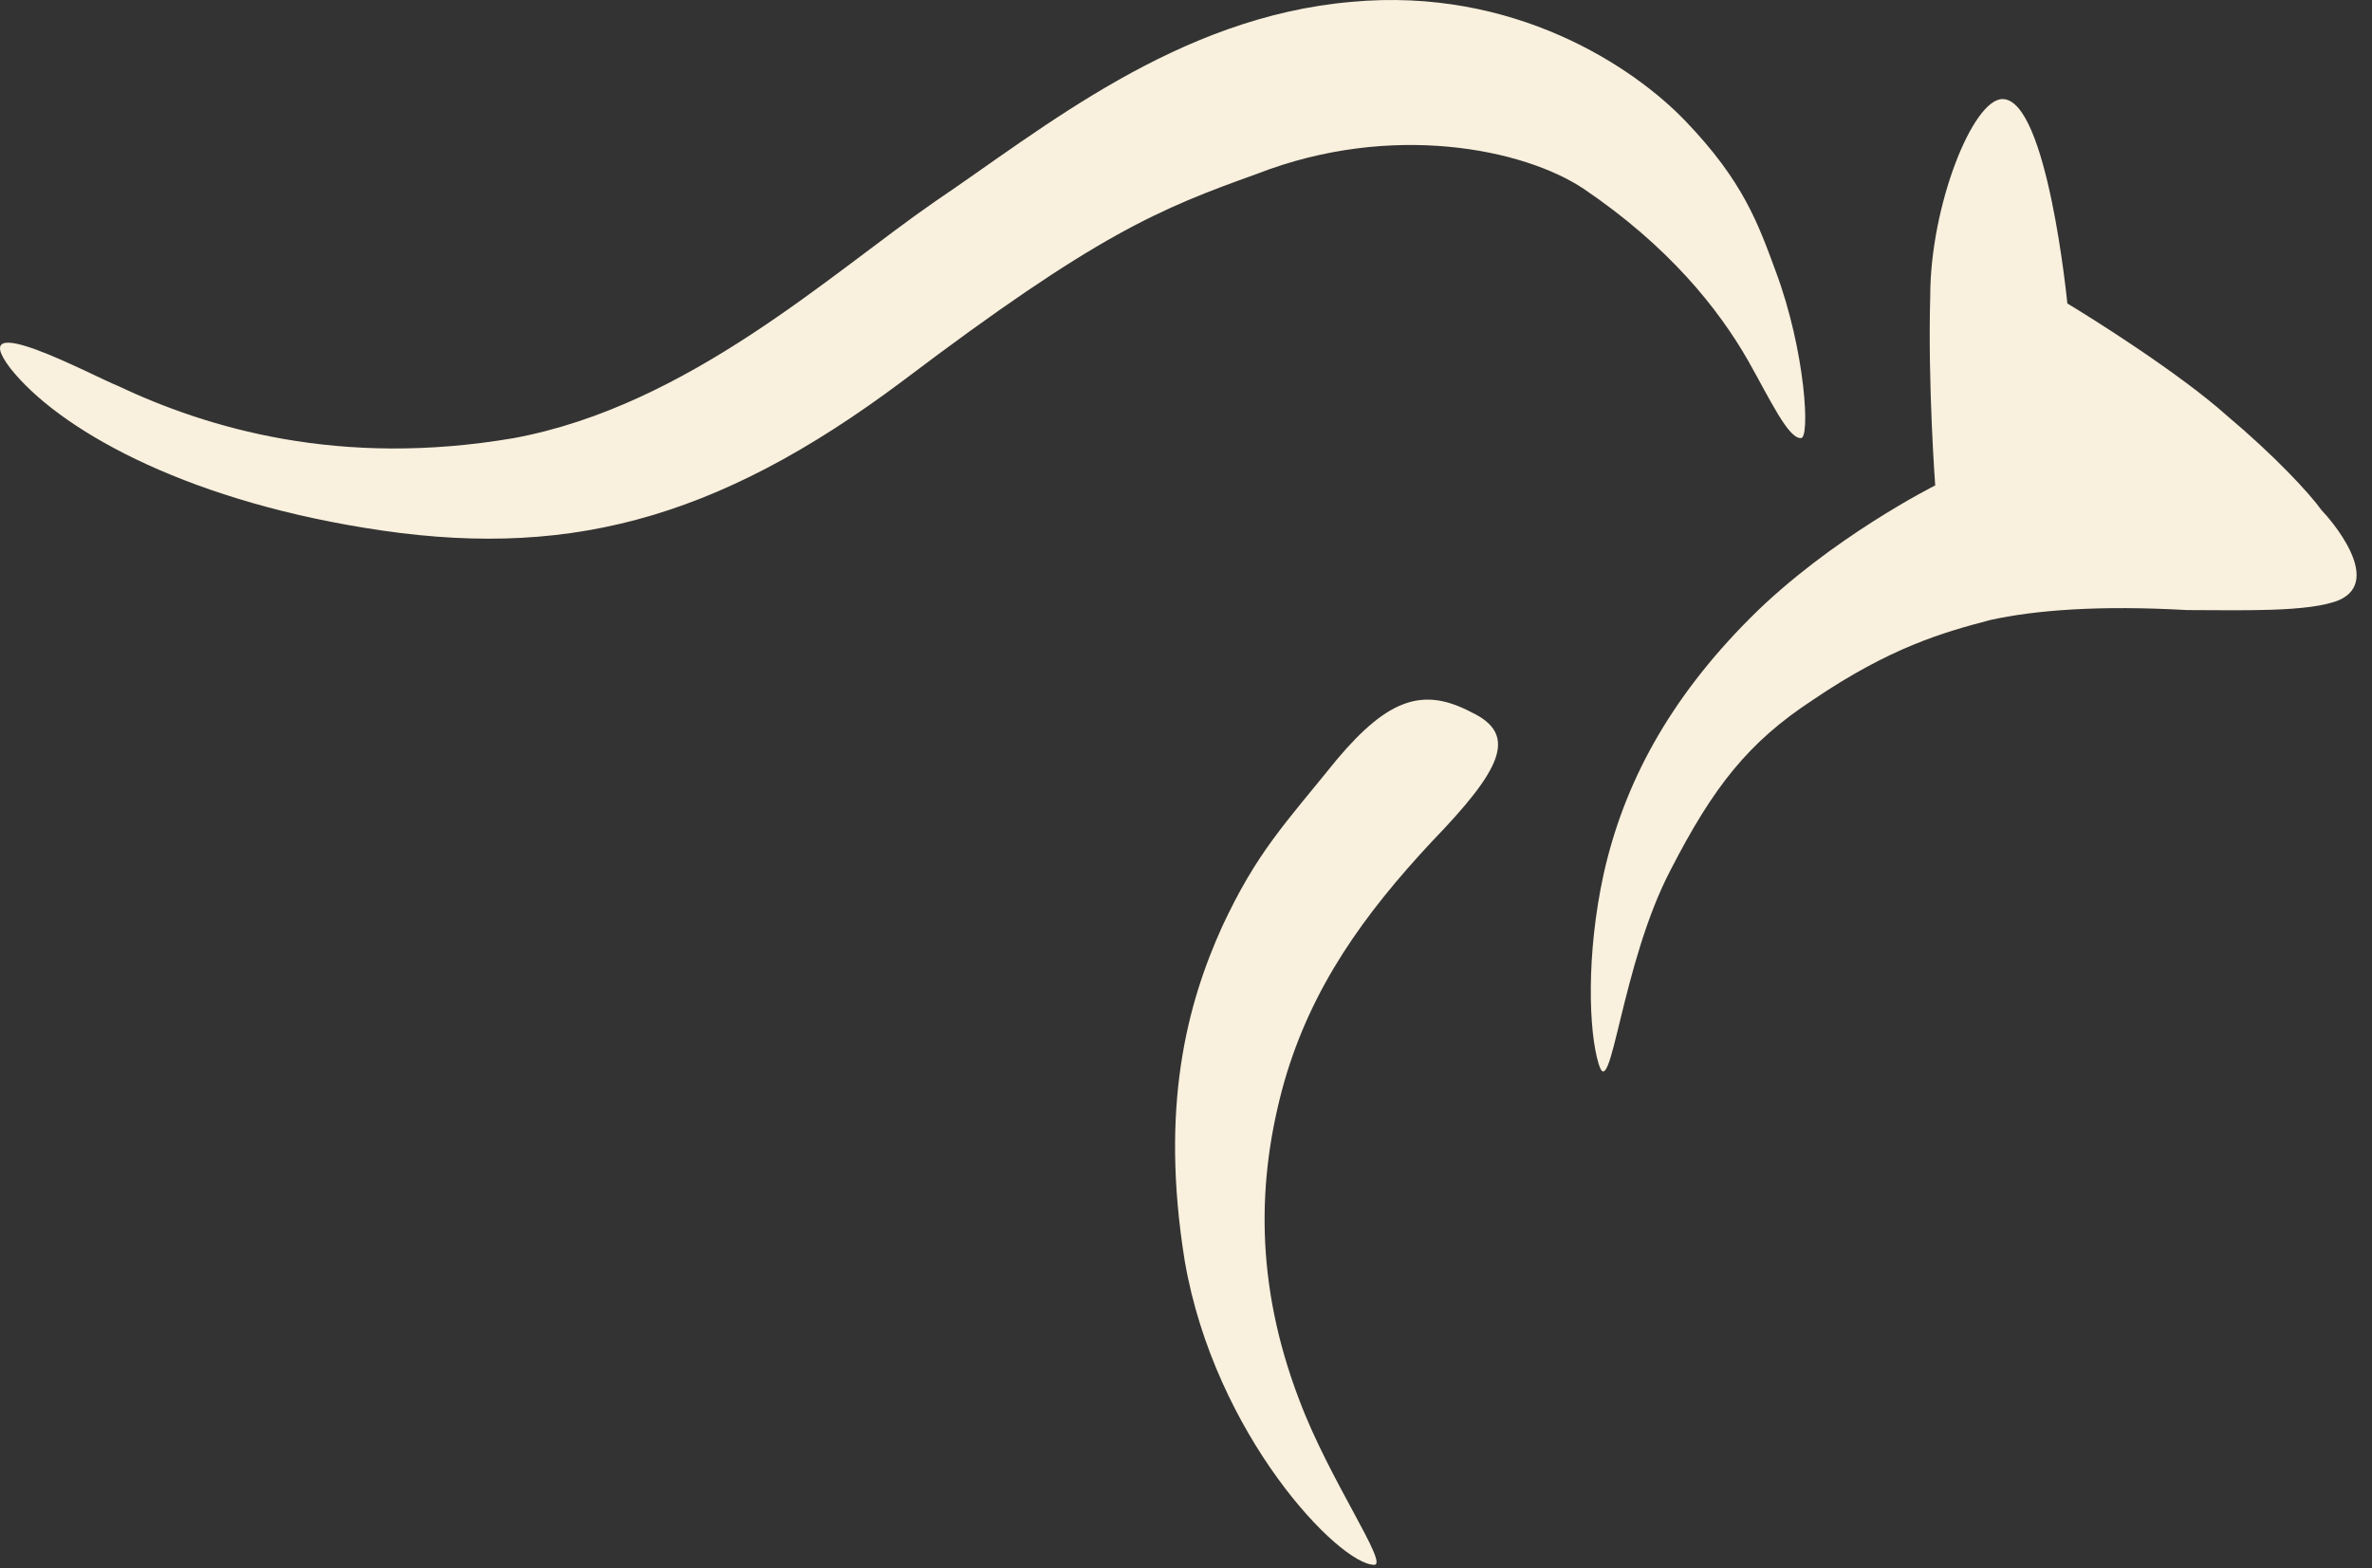 <svg width="62" height="41" viewBox="0 0 62 41" fill="none" xmlns="http://www.w3.org/2000/svg">
<rect x="0" y="0" width="62" height="41" fill="#333333" stroke="none"/>
<path d="M35.333 0.048C30.77 0.439 27.251 3.372 24.449 5.262C21.712 7.152 17.997 10.606 13.435 11.453C8.873 12.235 5.418 11.193 3.072 10.085C2.42 9.824 -0.968 7.999 0.27 9.628C1.508 11.193 4.702 13.017 9.524 13.799C14.673 14.647 18.648 13.669 23.602 9.954C28.685 6.109 30.314 5.457 32.856 4.545C36.375 3.176 39.83 3.893 41.394 4.936C43.609 6.435 44.913 8.064 45.695 9.433C46.282 10.476 46.738 11.453 47.064 11.453C47.324 11.518 47.194 9.172 46.412 7.087C45.956 5.848 45.565 4.74 44.066 3.176C42.697 1.742 39.569 -0.343 35.333 0.048Z" fill="#F9F0DD"/>
<path d="M38.461 18.622C37.223 17.97 36.31 18.231 34.941 19.86C33.573 21.555 32.856 22.272 31.944 24.227C31.031 26.247 30.314 28.919 30.966 32.96C31.748 37.522 35.007 40.911 35.919 40.911C36.31 40.911 34.746 38.695 33.964 36.61C32.791 33.547 32.856 30.809 33.573 28.267C34.29 25.791 35.658 23.901 37.418 22.011C39.243 20.121 39.699 19.209 38.461 18.622Z" fill="#F9F0DD"/>
<path d="M52.343 2.59C51.561 2.59 50.453 5.392 50.453 7.738C50.388 10.084 50.583 12.691 50.583 12.691C50.583 12.691 47.846 14.06 45.76 16.145C43.61 18.296 42.437 20.512 41.915 22.858C41.459 24.944 41.524 26.964 41.785 27.811C42.111 28.919 42.371 25.204 43.675 22.728C44.783 20.577 45.695 19.404 47.39 18.296C49.41 16.927 50.779 16.537 52.017 16.211C53.19 15.95 54.884 15.82 57.166 15.95C58.534 15.95 60.359 16.015 61.141 15.689C62.314 15.168 60.88 13.539 60.685 13.343C60.359 12.887 59.447 11.909 58.208 10.867C56.97 9.759 54.689 8.325 54.037 7.934C54.037 7.934 53.516 2.59 52.343 2.59Z" fill="#F9F0DD"/>
</svg>
